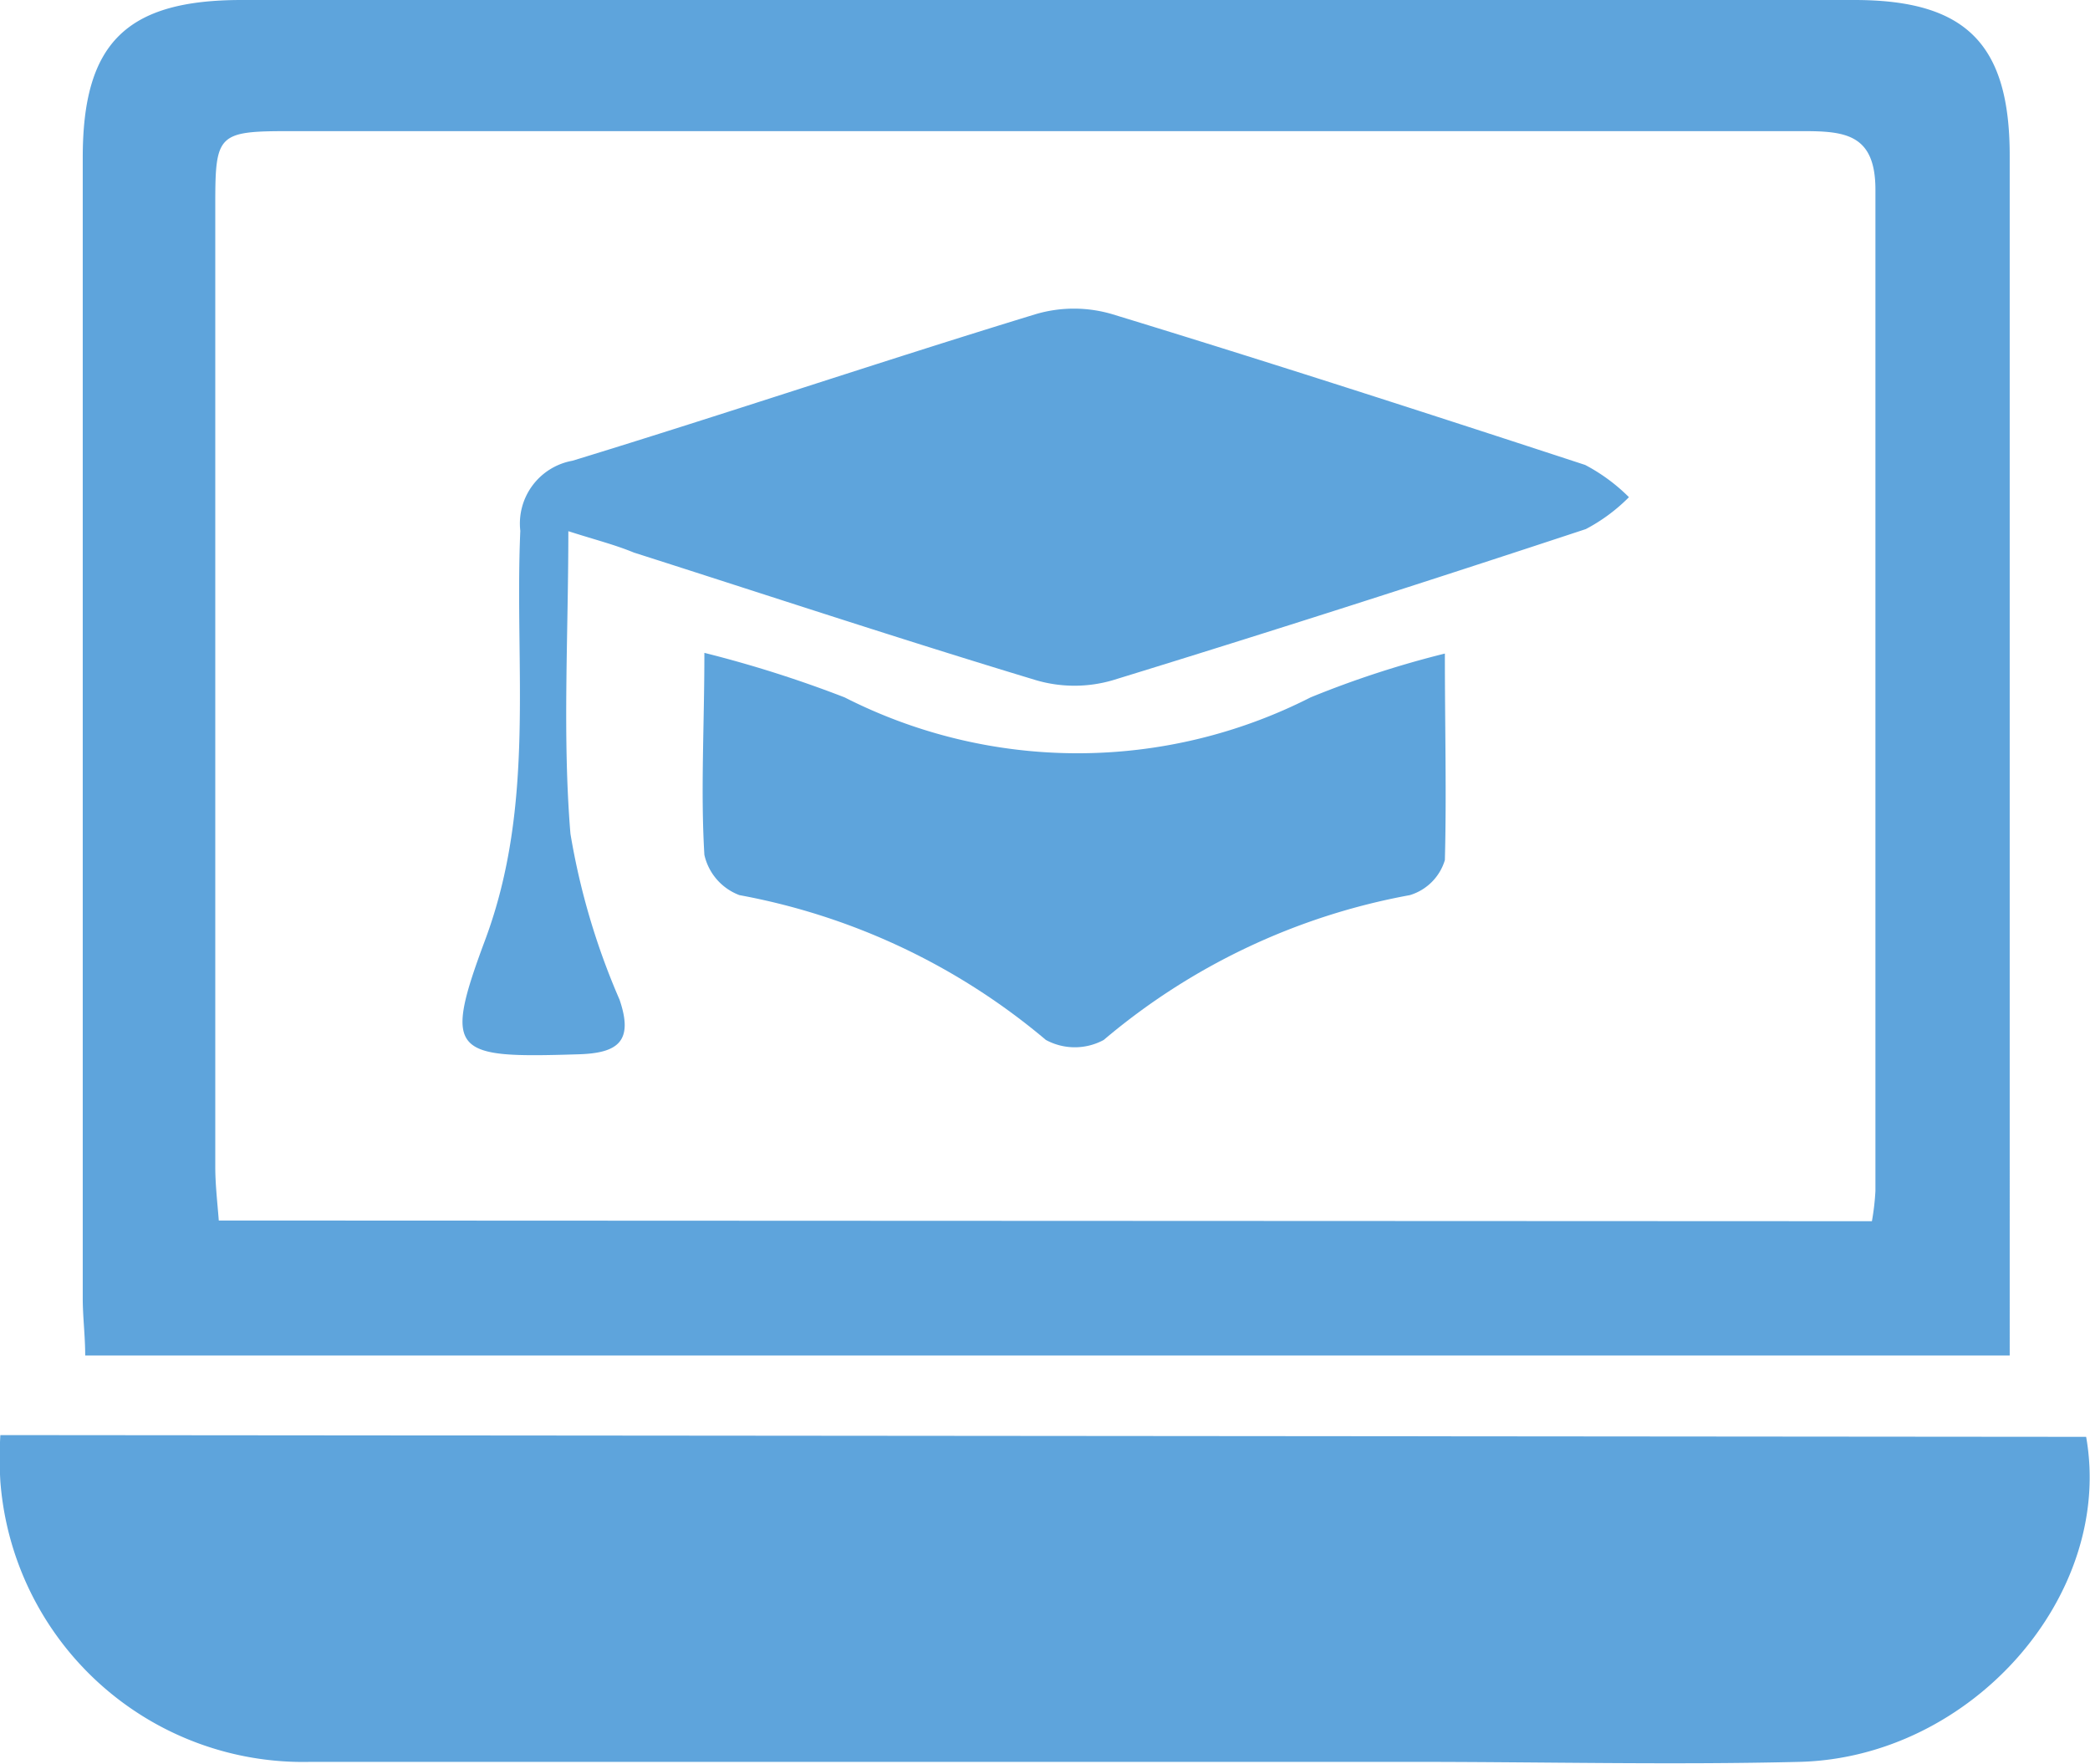 <svg id="Layer_1" data-name="Layer 1" xmlns="http://www.w3.org/2000/svg" viewBox="0 0 59.61 50.3"><defs><style>.cls-1{fill:#5ea4dc;}</style></defs><g id="fMAphJ"><path class="cls-1" d="M67.51,53.51H12.63c0-.56-.07-1.1-.07-1.63q0-16.27,0-32.54c0-3.26,1.24-4.49,4.53-4.49h46c3.18,0,4.43,1.25,4.43,4.44V53.51Zm-3.92-3.83a7.12,7.12,0,0,0,.1-.86c0-9.52,0-19,0-28.56,0-1.58-.86-1.67-2.06-1.67q-21.6,0-43.21,0c-2,0-2.08.1-2.08,2.06q0,13.74,0,27.49c0,.49.06,1,.1,1.52Z" transform="translate(-10.2 -14.85)"/><path class="cls-1" d="M69.7,55.83c.8,4.52-3.27,9.15-8.18,9.27-3.66.09-7.33,0-11,0-10.49,0-21,0-31.46,0a8.66,8.66,0,0,1-8.85-8,11.34,11.34,0,0,1,0-1.32Z" transform="translate(-10.2 -14.85)"/><path class="cls-1" d="M26.41,30c0,3-.17,5.85.06,8.63a20.13,20.13,0,0,0,1.4,4.73c.41,1.2-.05,1.53-1.19,1.56-3.56.11-3.86,0-2.64-3.27,1.44-3.87.83-7.77,1-11.66a1.82,1.82,0,0,1,1.49-2c4.41-1.35,8.79-2.83,13.21-4.18a3.85,3.85,0,0,1,2.18,0c4.52,1.38,9,2.83,13.49,4.3a5.16,5.16,0,0,1,1.25.92,5,5,0,0,1-1.23.91c-4.48,1.48-9,2.93-13.49,4.31a3.89,3.89,0,0,1-2.19,0c-3.84-1.16-7.65-2.42-11.47-3.64C27.72,30.38,27.19,30.25,26.41,30Z" transform="translate(-10.2 -14.85)"/><path class="cls-1" d="M51.41,33.49c0,2.14.05,4,0,5.89a1.49,1.49,0,0,1-1,1,18.7,18.7,0,0,0-8.73,4.13,1.73,1.73,0,0,1-1.65,0,18.83,18.83,0,0,0-8.74-4.13,1.6,1.6,0,0,1-1-1.15c-.11-1.83,0-3.66,0-5.76a33.89,33.89,0,0,1,4,1.27,14.65,14.65,0,0,0,13.29,0A27.82,27.82,0,0,1,51.41,33.49Z" transform="translate(-10.2 -14.85)"/></g></svg>
